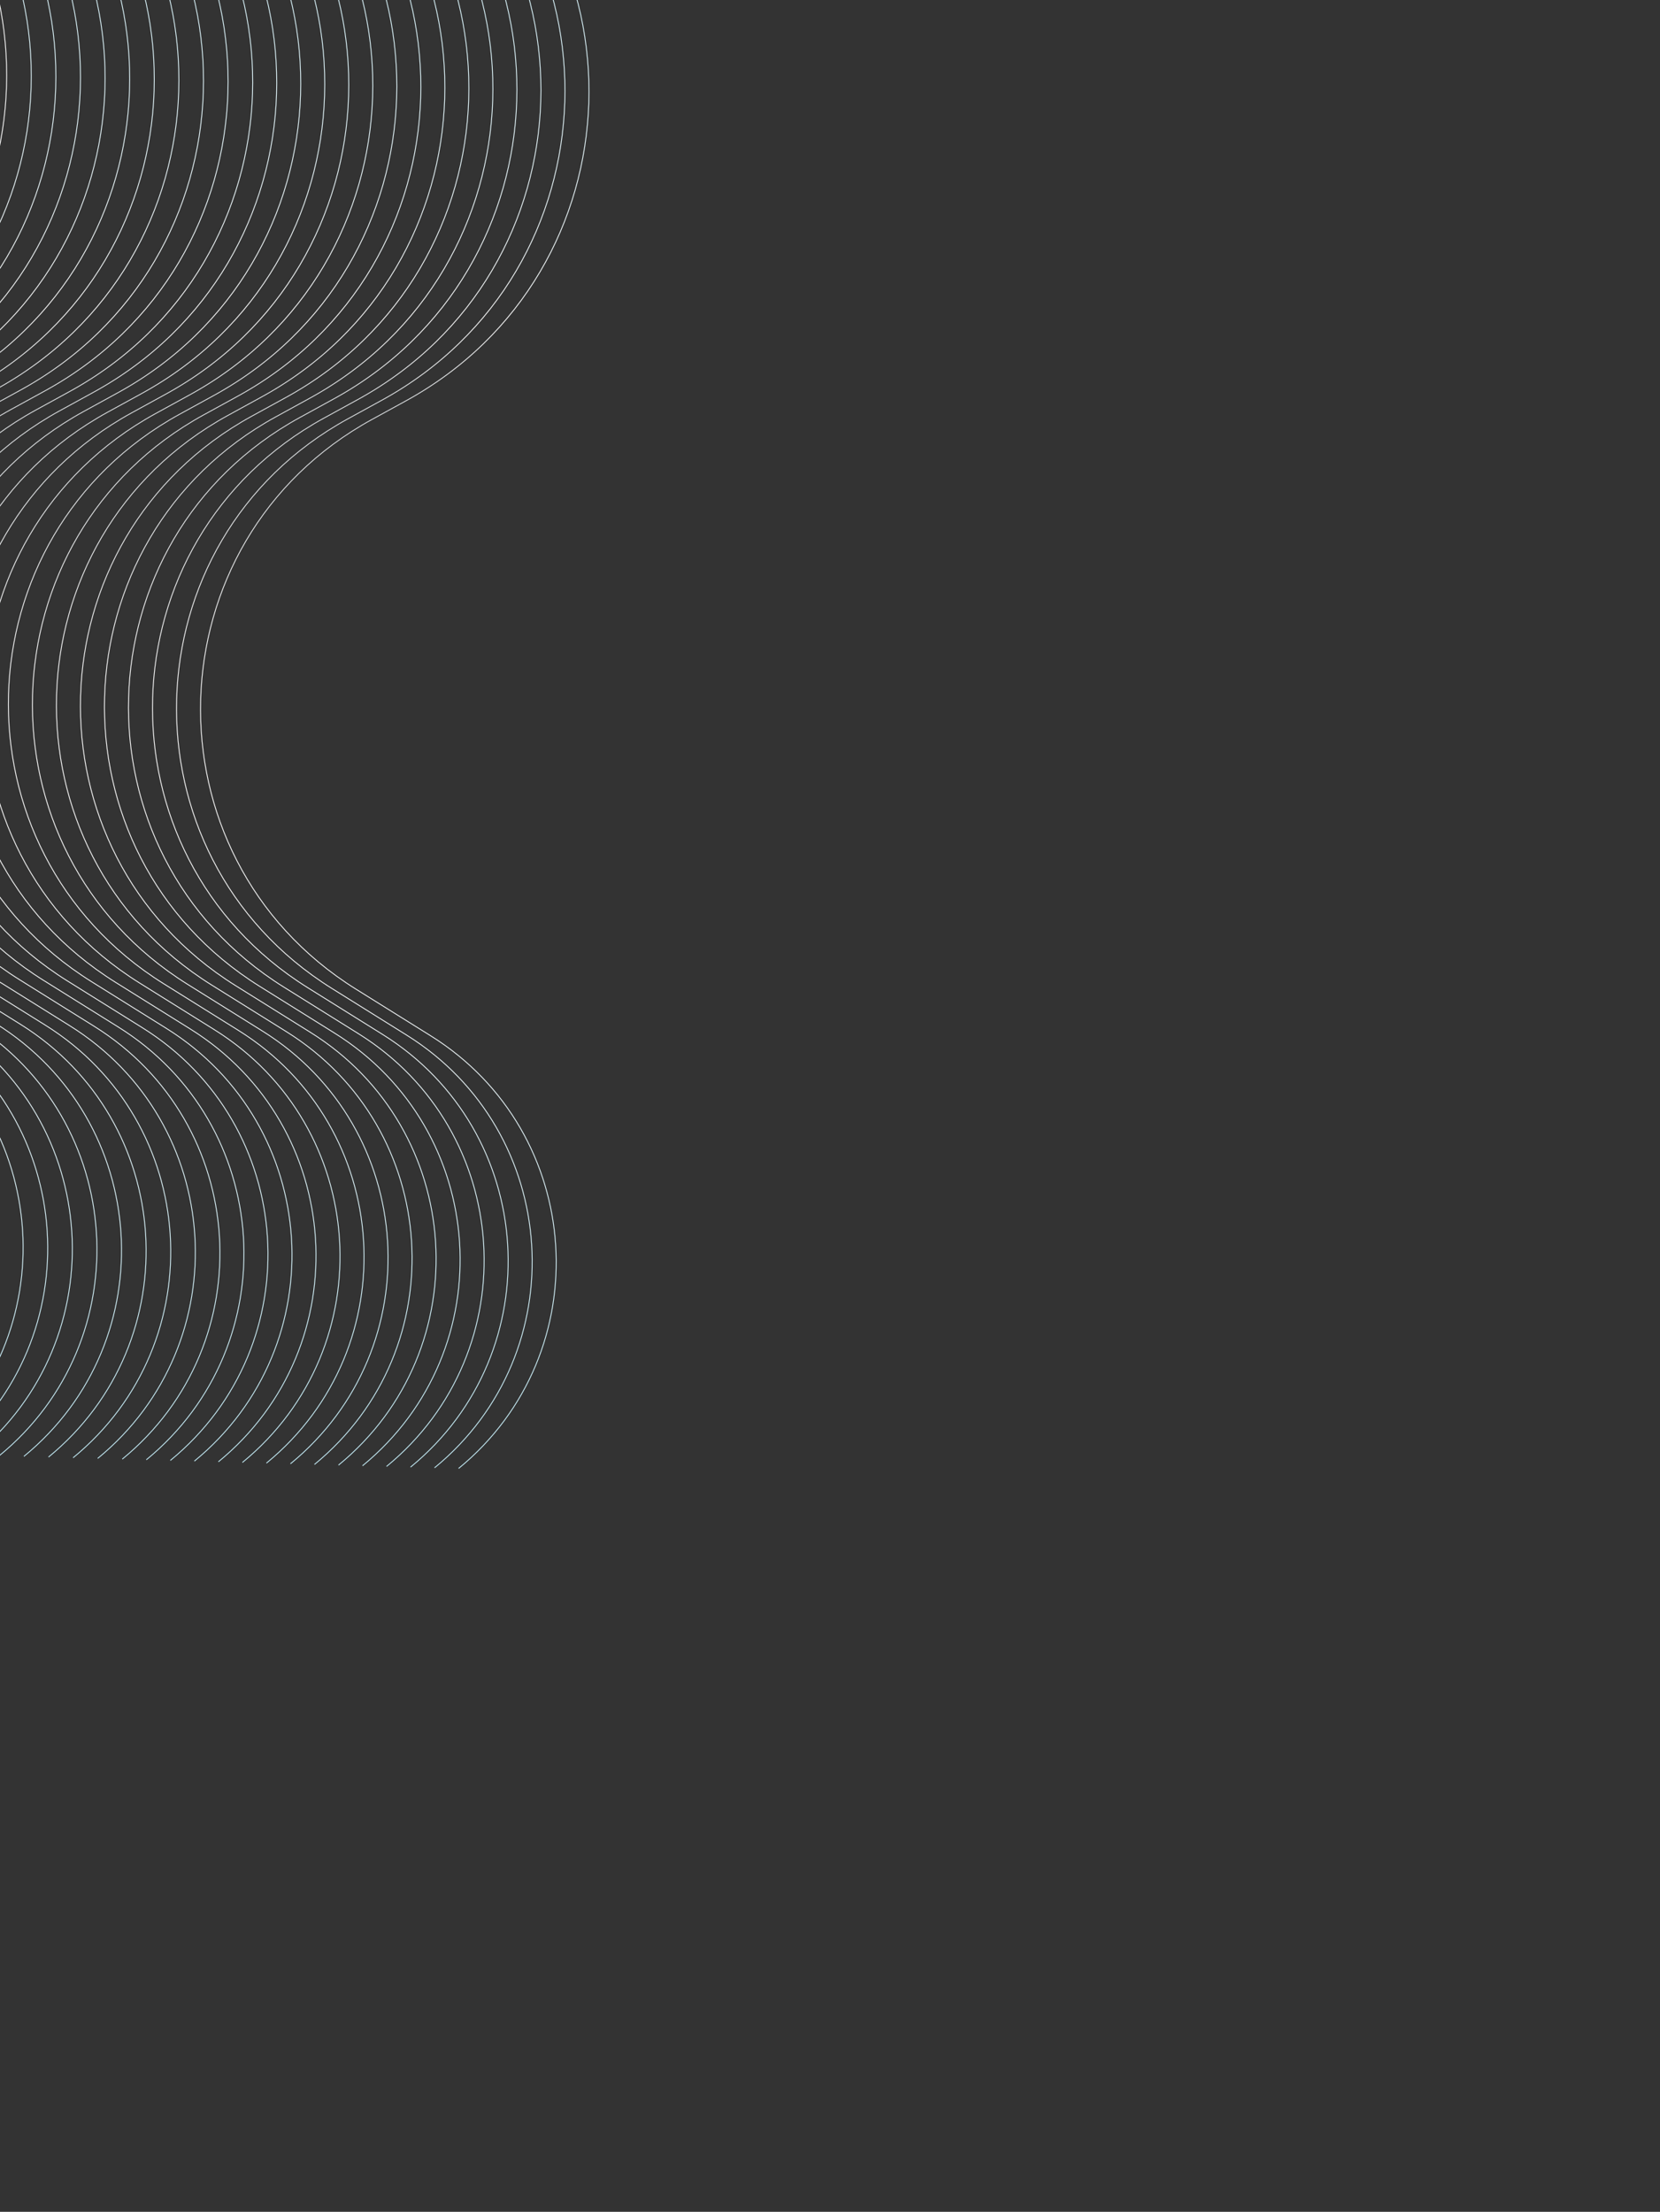 <svg width="1285" height="1712" viewBox="0 0 1285 1712" fill="none" xmlns="http://www.w3.org/2000/svg">
<rect x="0" y="0" width="1285" height="1712" fill="#333333" stroke="none"/>
<path d="M-202.952 -189.17L-178.716 -173.792C-3.246 -62.452 -11.525 196.3 -193.753 296.196L-219.941 310.552C-391.224 404.448 -398.123 647.992 -232.43 751.434L-174.485 787.608C-54.6 862.452 -43.611 1032.89 -152.892 1122.51V1122.51" stroke="white" stroke-width="0.653"/>
<path d="M-183.909 -188.64L-159.673 -173.261C15.797 -61.921 7.519 196.83 -174.709 296.726L-200.898 311.083C-372.181 404.979 -379.08 648.523 -213.387 751.964L-155.442 788.139C-35.557 862.983 -24.567 1033.42 -133.849 1123.04V1123.04" stroke="white" stroke-width="0.653"/>
<path d="M-164.864 -188.111L-140.628 -172.733C34.842 -61.393 26.564 197.359 -155.665 297.255L-181.853 311.611C-353.136 405.507 -360.035 649.051 -194.342 752.493L-136.397 788.668C-16.512 863.511 -5.523 1033.95 -114.804 1123.57V1123.57" stroke="white" stroke-width="0.653"/>
<path d="M-145.821 -187.581L-121.585 -172.203C53.885 -60.863 45.607 197.889 -136.621 297.785L-162.81 312.141C-334.093 406.037 -340.992 649.581 -175.299 753.023L-117.354 789.198C2.531 864.041 13.521 1034.48 -95.761 1124.1V1124.1" stroke="white" stroke-width="0.653"/>
<path d="M-126.775 -187.053L-102.539 -171.675C72.931 -60.335 64.652 198.416 -117.576 298.313L-143.765 312.669C-315.047 406.565 -321.946 650.109 -156.254 753.55L-98.308 789.725C21.577 864.569 32.566 1035.01 -76.715 1124.63V1124.63" stroke="url(#paint0_radial_54_127)" stroke-width="0.653"/>
<path d="M-107.732 -186.523L-83.496 -171.144C91.974 -59.804 83.696 198.947 -98.533 298.843L-124.721 313.2C-296.004 407.095 -302.903 650.64 -137.21 754.081L-79.265 790.256C40.62 865.1 51.609 1035.54 -57.672 1125.16V1125.16" stroke="url(#paint1_radial_54_127)" stroke-width="0.653"/>
<path d="M-88.688 -185.993L-64.453 -170.615C111.018 -59.275 102.739 199.477 -79.489 299.373L-105.678 313.729C-276.96 407.625 -283.859 651.17 -118.167 754.611L-60.221 790.786C59.664 865.629 70.653 1036.07 -38.628 1125.69V1125.69" stroke="url(#paint2_radial_54_127)" stroke-width="0.653"/>
<path d="M-69.644 -185.464L-45.408 -170.086C130.062 -58.746 121.784 200.006 -60.444 299.902L-86.633 314.258C-257.915 408.154 -264.814 651.699 -99.122 755.14L-41.176 791.315C78.709 866.158 89.698 1036.6 -19.584 1126.22V1126.22" stroke="url(#paint3_radial_54_127)" stroke-width="0.653"/>
<path d="M-50.6 -184.934L-26.365 -169.556C149.105 -58.215 140.827 200.536 -41.401 300.432L-67.59 314.789C-238.872 408.684 -245.771 652.229 -80.079 755.67L-22.134 791.845C97.752 866.689 108.741 1037.13 -0.541 1126.75V1126.75" stroke="url(#paint4_radial_54_127)" stroke-width="0.653"/>
<path d="M-31.556 -184.406L-7.32 -169.027C168.15 -57.687 159.872 201.064 -22.357 300.961L-48.545 315.317C-219.828 409.213 -226.727 652.757 -61.034 756.198L-3.089 792.373C116.796 867.217 127.785 1037.66 18.504 1127.28V1127.28" stroke="url(#paint5_radial_54_127)" stroke-width="0.653"/>
<path d="M-12.512 -183.876L11.724 -168.497C187.194 -57.157 178.915 201.594 -3.313 301.491L-29.501 315.847C-200.784 409.743 -207.683 653.287 -41.99 756.728L15.955 792.903C135.84 867.747 146.829 1038.19 37.548 1127.81V1127.81" stroke="url(#paint6_radial_54_127)" stroke-width="0.653"/>
<path d="M6.531 -183.345L30.767 -167.967C206.237 -56.627 197.959 202.124 15.73 302.021L-10.458 316.377C-181.741 410.273 -188.64 653.817 -22.947 757.258L34.998 793.433C154.883 868.277 165.873 1038.72 56.591 1128.34V1128.34" stroke="url(#paint7_radial_54_127)" stroke-width="0.653"/>
<path d="M25.575 -182.816L49.811 -167.438C225.281 -56.098 217.003 202.654 34.775 302.55L8.586 316.906C-162.696 410.802 -169.596 654.347 -3.903 757.788L54.042 793.963C173.928 868.806 184.917 1039.25 75.635 1128.86V1128.86" stroke="url(#paint8_radial_54_127)" stroke-width="0.653"/>
<path d="M44.62 -182.287L68.856 -166.909C244.326 -55.568 236.048 203.183 53.819 303.079L27.631 317.436C-143.652 411.331 -150.551 654.876 15.142 758.317L73.087 794.492C192.972 869.336 203.961 1039.78 94.68 1129.39V1129.39" stroke="url(#paint9_radial_54_127)" stroke-width="0.653"/>
<path d="M63.213 -181.77L87.449 -166.392C262.919 -55.052 254.641 203.7 72.412 303.596L46.224 317.952C-125.059 411.848 -131.958 655.393 33.735 758.834L91.68 795.009C211.565 869.853 222.555 1040.29 113.273 1129.91V1129.91" stroke="url(#paint10_radial_54_127)" stroke-width="0.653"/>
<path d="M81.806 -181.253L106.042 -165.875C281.512 -54.535 273.234 204.217 91.006 304.113L64.817 318.469C-106.465 412.365 -113.365 655.91 52.328 759.351L110.273 795.526C230.158 870.369 241.148 1040.81 131.866 1130.43V1130.43" stroke="url(#paint11_radial_54_127)" stroke-width="0.653"/>
<path d="M100.4 -180.736L124.636 -165.358C300.106 -54.018 291.827 204.734 109.599 304.63L83.41 318.986C-87.872 412.882 -94.771 656.427 70.921 759.868L128.867 796.043C248.752 870.887 259.741 1041.33 150.46 1130.95V1130.95" stroke="url(#paint12_radial_54_127)" stroke-width="0.653"/>
<path d="M118.993 -180.219L143.229 -164.841C318.699 -53.501 310.421 205.251 128.192 305.147L102.004 319.503C-69.279 413.399 -76.178 656.944 89.515 760.385L147.46 796.56C267.345 871.403 278.334 1041.84 169.053 1131.46V1131.46" stroke="url(#paint13_radial_54_127)" stroke-width="0.653"/>
<path d="M137.586 -179.702L161.822 -164.324C337.292 -52.984 329.014 205.768 146.786 305.664L120.597 320.02C-50.686 413.916 -57.585 657.461 108.108 760.902L166.053 797.077C285.938 871.92 296.928 1042.36 187.646 1131.98V1131.98" stroke="url(#paint14_radial_54_127)" stroke-width="0.653"/>
<path d="M156.179 -179.185L180.415 -163.807C355.885 -52.467 347.607 206.285 165.379 306.181L139.19 320.537C-32.092 414.433 -38.992 657.977 126.701 761.419L184.646 797.594C304.532 872.437 315.521 1042.88 206.239 1132.5V1132.5" stroke="url(#paint15_radial_54_127)" stroke-width="0.653"/>
<path d="M174.773 -178.668L199.009 -163.29C374.479 -51.95 366.2 206.801 183.972 306.698L157.784 321.054C-13.499 414.95 -20.398 658.494 145.295 761.935L203.24 798.11C323.125 872.954 334.114 1043.39 224.833 1133.01V1133.01" stroke="url(#paint16_radial_54_127)" stroke-width="0.653"/>
<path d="M193.366 -178.152L217.602 -162.773C393.072 -51.433 384.794 207.318 202.565 307.214L176.377 321.571C5.094 415.467 -1.805 659.011 163.888 762.452L221.833 798.627C341.718 873.471 352.707 1043.91 243.426 1133.53V1133.53" stroke="url(#paint17_radial_54_127)" stroke-width="0.653"/>
<path d="M211.959 -177.635L236.195 -162.257C411.665 -50.916 403.387 207.835 221.159 307.731L194.97 322.088C23.688 415.983 16.788 659.528 182.481 762.969L240.426 799.144C360.311 873.988 371.301 1044.43 262.019 1134.05V1134.05" stroke="url(#paint18_radial_54_127)" stroke-width="0.653"/>
<path d="M230.552 -177.118L254.788 -161.739C430.258 -50.399 421.98 208.352 239.752 308.248L213.563 322.605C42.281 416.501 35.382 660.045 201.074 763.486L259.019 799.661C378.904 874.505 389.894 1044.94 280.612 1134.56V1134.56" stroke="url(#paint19_radial_54_127)" stroke-width="0.653"/>
<path d="M249.146 -176.601L273.381 -161.223C448.852 -49.882 440.573 208.869 258.345 308.765L232.156 323.122C60.874 417.017 53.975 660.562 219.667 764.003L277.613 800.178C397.498 875.022 408.487 1045.46 299.206 1135.08V1135.08" stroke="url(#paint20_radial_54_127)" stroke-width="0.653"/>
<path d="M267.739 -176.084L291.975 -160.706C467.445 -49.365 459.167 209.386 276.938 309.282L250.75 323.639C79.467 417.534 72.568 661.079 238.261 764.52L296.206 800.695C416.091 875.539 427.08 1045.98 317.799 1135.6V1135.6" stroke="url(#paint21_radial_54_127)" stroke-width="0.653"/>
<path d="M286.332 -175.567L310.568 -160.189C486.038 -48.849 477.76 209.903 295.531 309.799L269.343 324.156C98.06 418.051 91.161 661.596 256.854 765.037L314.799 801.212C434.684 876.056 445.674 1046.5 336.392 1136.11V1136.11" stroke="url(#paint22_radial_54_127)" stroke-width="0.653"/>
<path d="M304.925 -175.05L329.161 -159.672C504.631 -48.332 496.353 210.42 314.125 310.316L287.936 324.672C116.654 418.568 109.755 662.113 275.447 765.554L333.392 801.729C453.278 876.573 464.267 1047.01 354.985 1136.63V1136.63" stroke="url(#paint23_radial_54_127)" stroke-width="0.653"/>
<defs>
<radialGradient id="paint0_radial_54_127" cx="0" cy="0" r="1" gradientUnits="userSpaceOnUse" gradientTransform="translate(-123.979 468.169) rotate(1.593) scale(400.794 654.892)">
<stop offset="0" stop-color="#D1D6DA"/>
<stop offset="0" stop-color="#B5BEC4"/>
<stop offset="0.406" stop-color="white"/>
<stop offset="1" stop-color="#CAF4FF"/>
</radialGradient>
<radialGradient id="paint1_radial_54_127" cx="0" cy="0" r="1" gradientUnits="userSpaceOnUse" gradientTransform="translate(-104.936 468.7) rotate(1.593) scale(400.794 654.892)">
<stop offset="0" stop-color="#D1D6DA"/>
<stop offset="0" stop-color="#B5BEC4"/>
<stop offset="0.406" stop-color="white"/>
<stop offset="1" stop-color="#CAF4FF"/>
</radialGradient>
<radialGradient id="paint2_radial_54_127" cx="0" cy="0" r="1" gradientUnits="userSpaceOnUse" gradientTransform="translate(-85.892 469.229) rotate(1.593) scale(400.794 654.892)">
<stop offset="0" stop-color="#D1D6DA"/>
<stop offset="0" stop-color="#B5BEC4"/>
<stop offset="0.406" stop-color="white"/>
<stop offset="1" stop-color="#CAF4FF"/>
</radialGradient>
<radialGradient id="paint3_radial_54_127" cx="0" cy="0" r="1" gradientUnits="userSpaceOnUse" gradientTransform="translate(-66.847 469.758) rotate(1.593) scale(400.794 654.892)">
<stop offset="0" stop-color="#D1D6DA"/>
<stop offset="0" stop-color="#B5BEC4"/>
<stop offset="0.406" stop-color="white"/>
<stop offset="1" stop-color="#CAF4FF"/>
</radialGradient>
<radialGradient id="paint4_radial_54_127" cx="0" cy="0" r="1" gradientUnits="userSpaceOnUse" gradientTransform="translate(-47.804 470.289) rotate(1.593) scale(400.794 654.892)">
<stop offset="0" stop-color="#D1D6DA"/>
<stop offset="0" stop-color="#B5BEC4"/>
<stop offset="0.406" stop-color="white"/>
<stop offset="1" stop-color="#CAF4FF"/>
</radialGradient>
<radialGradient id="paint5_radial_54_127" cx="0" cy="0" r="1" gradientUnits="userSpaceOnUse" gradientTransform="translate(-28.76 470.817) rotate(1.593) scale(400.794 654.892)">
<stop offset="0" stop-color="#D1D6DA"/>
<stop offset="0" stop-color="#B5BEC4"/>
<stop offset="0.406" stop-color="white"/>
<stop offset="1" stop-color="#CAF4FF"/>
</radialGradient>
<radialGradient id="paint6_radial_54_127" cx="0" cy="0" r="1" gradientUnits="userSpaceOnUse" gradientTransform="translate(-9.716 471.347) rotate(1.593) scale(400.794 654.892)">
<stop offset="0" stop-color="#D1D6DA"/>
<stop offset="0" stop-color="#B5BEC4"/>
<stop offset="0.406" stop-color="white"/>
<stop offset="1" stop-color="#CAF4FF"/>
</radialGradient>
<radialGradient id="paint7_radial_54_127" cx="0" cy="0" r="1" gradientUnits="userSpaceOnUse" gradientTransform="translate(9.327 471.877) rotate(1.593) scale(400.794 654.892)">
<stop offset="0" stop-color="#D1D6DA"/>
<stop offset="0" stop-color="#B5BEC4"/>
<stop offset="0.406" stop-color="white"/>
<stop offset="1" stop-color="#CAF4FF"/>
</radialGradient>
<radialGradient id="paint8_radial_54_127" cx="0" cy="0" r="1" gradientUnits="userSpaceOnUse" gradientTransform="translate(28.372 472.406) rotate(1.593) scale(400.794 654.892)">
<stop offset="0" stop-color="#D1D6DA"/>
<stop offset="0" stop-color="#B5BEC4"/>
<stop offset="0.406" stop-color="white"/>
<stop offset="1" stop-color="#CAF4FF"/>
</radialGradient>
<radialGradient id="paint9_radial_54_127" cx="0" cy="0" r="1" gradientUnits="userSpaceOnUse" gradientTransform="translate(47.416 472.936) rotate(1.593) scale(400.794 654.892)">
<stop offset="0" stop-color="#D1D6DA"/>
<stop offset="0" stop-color="#B5BEC4"/>
<stop offset="0.406" stop-color="white"/>
<stop offset="1" stop-color="#CAF4FF"/>
</radialGradient>
<radialGradient id="paint10_radial_54_127" cx="0" cy="0" r="1" gradientUnits="userSpaceOnUse" gradientTransform="translate(66.009 473.452) rotate(1.593) scale(400.794 654.892)">
<stop offset="0" stop-color="#D1D6DA"/>
<stop offset="0" stop-color="#B5BEC4"/>
<stop offset="0.406" stop-color="white"/>
<stop offset="1" stop-color="#CAF4FF"/>
</radialGradient>
<radialGradient id="paint11_radial_54_127" cx="0" cy="0" r="1" gradientUnits="userSpaceOnUse" gradientTransform="translate(84.602 473.969) rotate(1.593) scale(400.794 654.892)">
<stop offset="0" stop-color="#D1D6DA"/>
<stop offset="0" stop-color="#B5BEC4"/>
<stop offset="0.406" stop-color="white"/>
<stop offset="1" stop-color="#CAF4FF"/>
</radialGradient>
<radialGradient id="paint12_radial_54_127" cx="0" cy="0" r="1" gradientUnits="userSpaceOnUse" gradientTransform="translate(103.196 474.486) rotate(1.593) scale(400.794 654.892)">
<stop offset="0" stop-color="#D1D6DA"/>
<stop offset="0" stop-color="#B5BEC4"/>
<stop offset="0.406" stop-color="white"/>
<stop offset="1" stop-color="#CAF4FF"/>
</radialGradient>
<radialGradient id="paint13_radial_54_127" cx="0" cy="0" r="1" gradientUnits="userSpaceOnUse" gradientTransform="translate(121.789 475.003) rotate(1.593) scale(400.794 654.892)">
<stop offset="0" stop-color="#D1D6DA"/>
<stop offset="0" stop-color="#B5BEC4"/>
<stop offset="0.406" stop-color="white"/>
<stop offset="1" stop-color="#CAF4FF"/>
</radialGradient>
<radialGradient id="paint14_radial_54_127" cx="0" cy="0" r="1" gradientUnits="userSpaceOnUse" gradientTransform="translate(140.382 475.52) rotate(1.593) scale(400.794 654.892)">
<stop offset="0" stop-color="#D1D6DA"/>
<stop offset="0" stop-color="#B5BEC4"/>
<stop offset="0.406" stop-color="white"/>
<stop offset="1" stop-color="#CAF4FF"/>
</radialGradient>
<radialGradient id="paint15_radial_54_127" cx="0" cy="0" r="1" gradientUnits="userSpaceOnUse" gradientTransform="translate(158.975 476.037) rotate(1.593) scale(400.794 654.892)">
<stop offset="0" stop-color="#D1D6DA"/>
<stop offset="0" stop-color="#B5BEC4"/>
<stop offset="0.406" stop-color="white"/>
<stop offset="1" stop-color="#CAF4FF"/>
</radialGradient>
<radialGradient id="paint16_radial_54_127" cx="0" cy="0" r="1" gradientUnits="userSpaceOnUse" gradientTransform="translate(177.569 476.554) rotate(1.593) scale(400.794 654.892)">
<stop offset="0" stop-color="#D1D6DA"/>
<stop offset="0" stop-color="#B5BEC4"/>
<stop offset="0.406" stop-color="white"/>
<stop offset="1" stop-color="#CAF4FF"/>
</radialGradient>
<radialGradient id="paint17_radial_54_127" cx="0" cy="0" r="1" gradientUnits="userSpaceOnUse" gradientTransform="translate(196.162 477.071) rotate(1.593) scale(400.794 654.892)">
<stop offset="0" stop-color="#D1D6DA"/>
<stop offset="0" stop-color="#B5BEC4"/>
<stop offset="0.406" stop-color="white"/>
<stop offset="1" stop-color="#CAF4FF"/>
</radialGradient>
<radialGradient id="paint18_radial_54_127" cx="0" cy="0" r="1" gradientUnits="userSpaceOnUse" gradientTransform="translate(214.755 477.588) rotate(1.593) scale(400.794 654.892)">
<stop offset="0" stop-color="#D1D6DA"/>
<stop offset="0" stop-color="#B5BEC4"/>
<stop offset="0.406" stop-color="white"/>
<stop offset="1" stop-color="#CAF4FF"/>
</radialGradient>
<radialGradient id="paint19_radial_54_127" cx="0" cy="0" r="1" gradientUnits="userSpaceOnUse" gradientTransform="translate(233.348 478.105) rotate(1.593) scale(400.794 654.892)">
<stop offset="0" stop-color="#D1D6DA"/>
<stop offset="0" stop-color="#B5BEC4"/>
<stop offset="0.406" stop-color="white"/>
<stop offset="1" stop-color="#CAF4FF"/>
</radialGradient>
<radialGradient id="paint20_radial_54_127" cx="0" cy="0" r="1" gradientUnits="userSpaceOnUse" gradientTransform="translate(251.942 478.622) rotate(1.593) scale(400.794 654.892)">
<stop offset="0" stop-color="#D1D6DA"/>
<stop offset="0" stop-color="#B5BEC4"/>
<stop offset="0.406" stop-color="white"/>
<stop offset="1" stop-color="#CAF4FF"/>
</radialGradient>
<radialGradient id="paint21_radial_54_127" cx="0" cy="0" r="1" gradientUnits="userSpaceOnUse" gradientTransform="translate(270.535 479.139) rotate(1.593) scale(400.794 654.892)">
<stop offset="0" stop-color="#D1D6DA"/>
<stop offset="0" stop-color="#B5BEC4"/>
<stop offset="0.406" stop-color="white"/>
<stop offset="1" stop-color="#CAF4FF"/>
</radialGradient>
<radialGradient id="paint22_radial_54_127" cx="0" cy="0" r="1" gradientUnits="userSpaceOnUse" gradientTransform="translate(289.128 479.656) rotate(1.593) scale(400.794 654.892)">
<stop offset="0" stop-color="#D1D6DA"/>
<stop offset="0" stop-color="#B5BEC4"/>
<stop offset="0.406" stop-color="white"/>
<stop offset="1" stop-color="#CAF4FF"/>
</radialGradient>
<radialGradient id="paint23_radial_54_127" cx="0" cy="0" r="1" gradientUnits="userSpaceOnUse" gradientTransform="translate(307.722 480.172) rotate(1.593) scale(400.794 654.892)">
<stop offset="0" stop-color="#D1D6DA"/>
<stop offset="0" stop-color="#B5BEC4"/>
<stop offset="0.406" stop-color="white"/>
<stop offset="1" stop-color="#CAF4FF"/>
</radialGradient>
</defs>
</svg>
